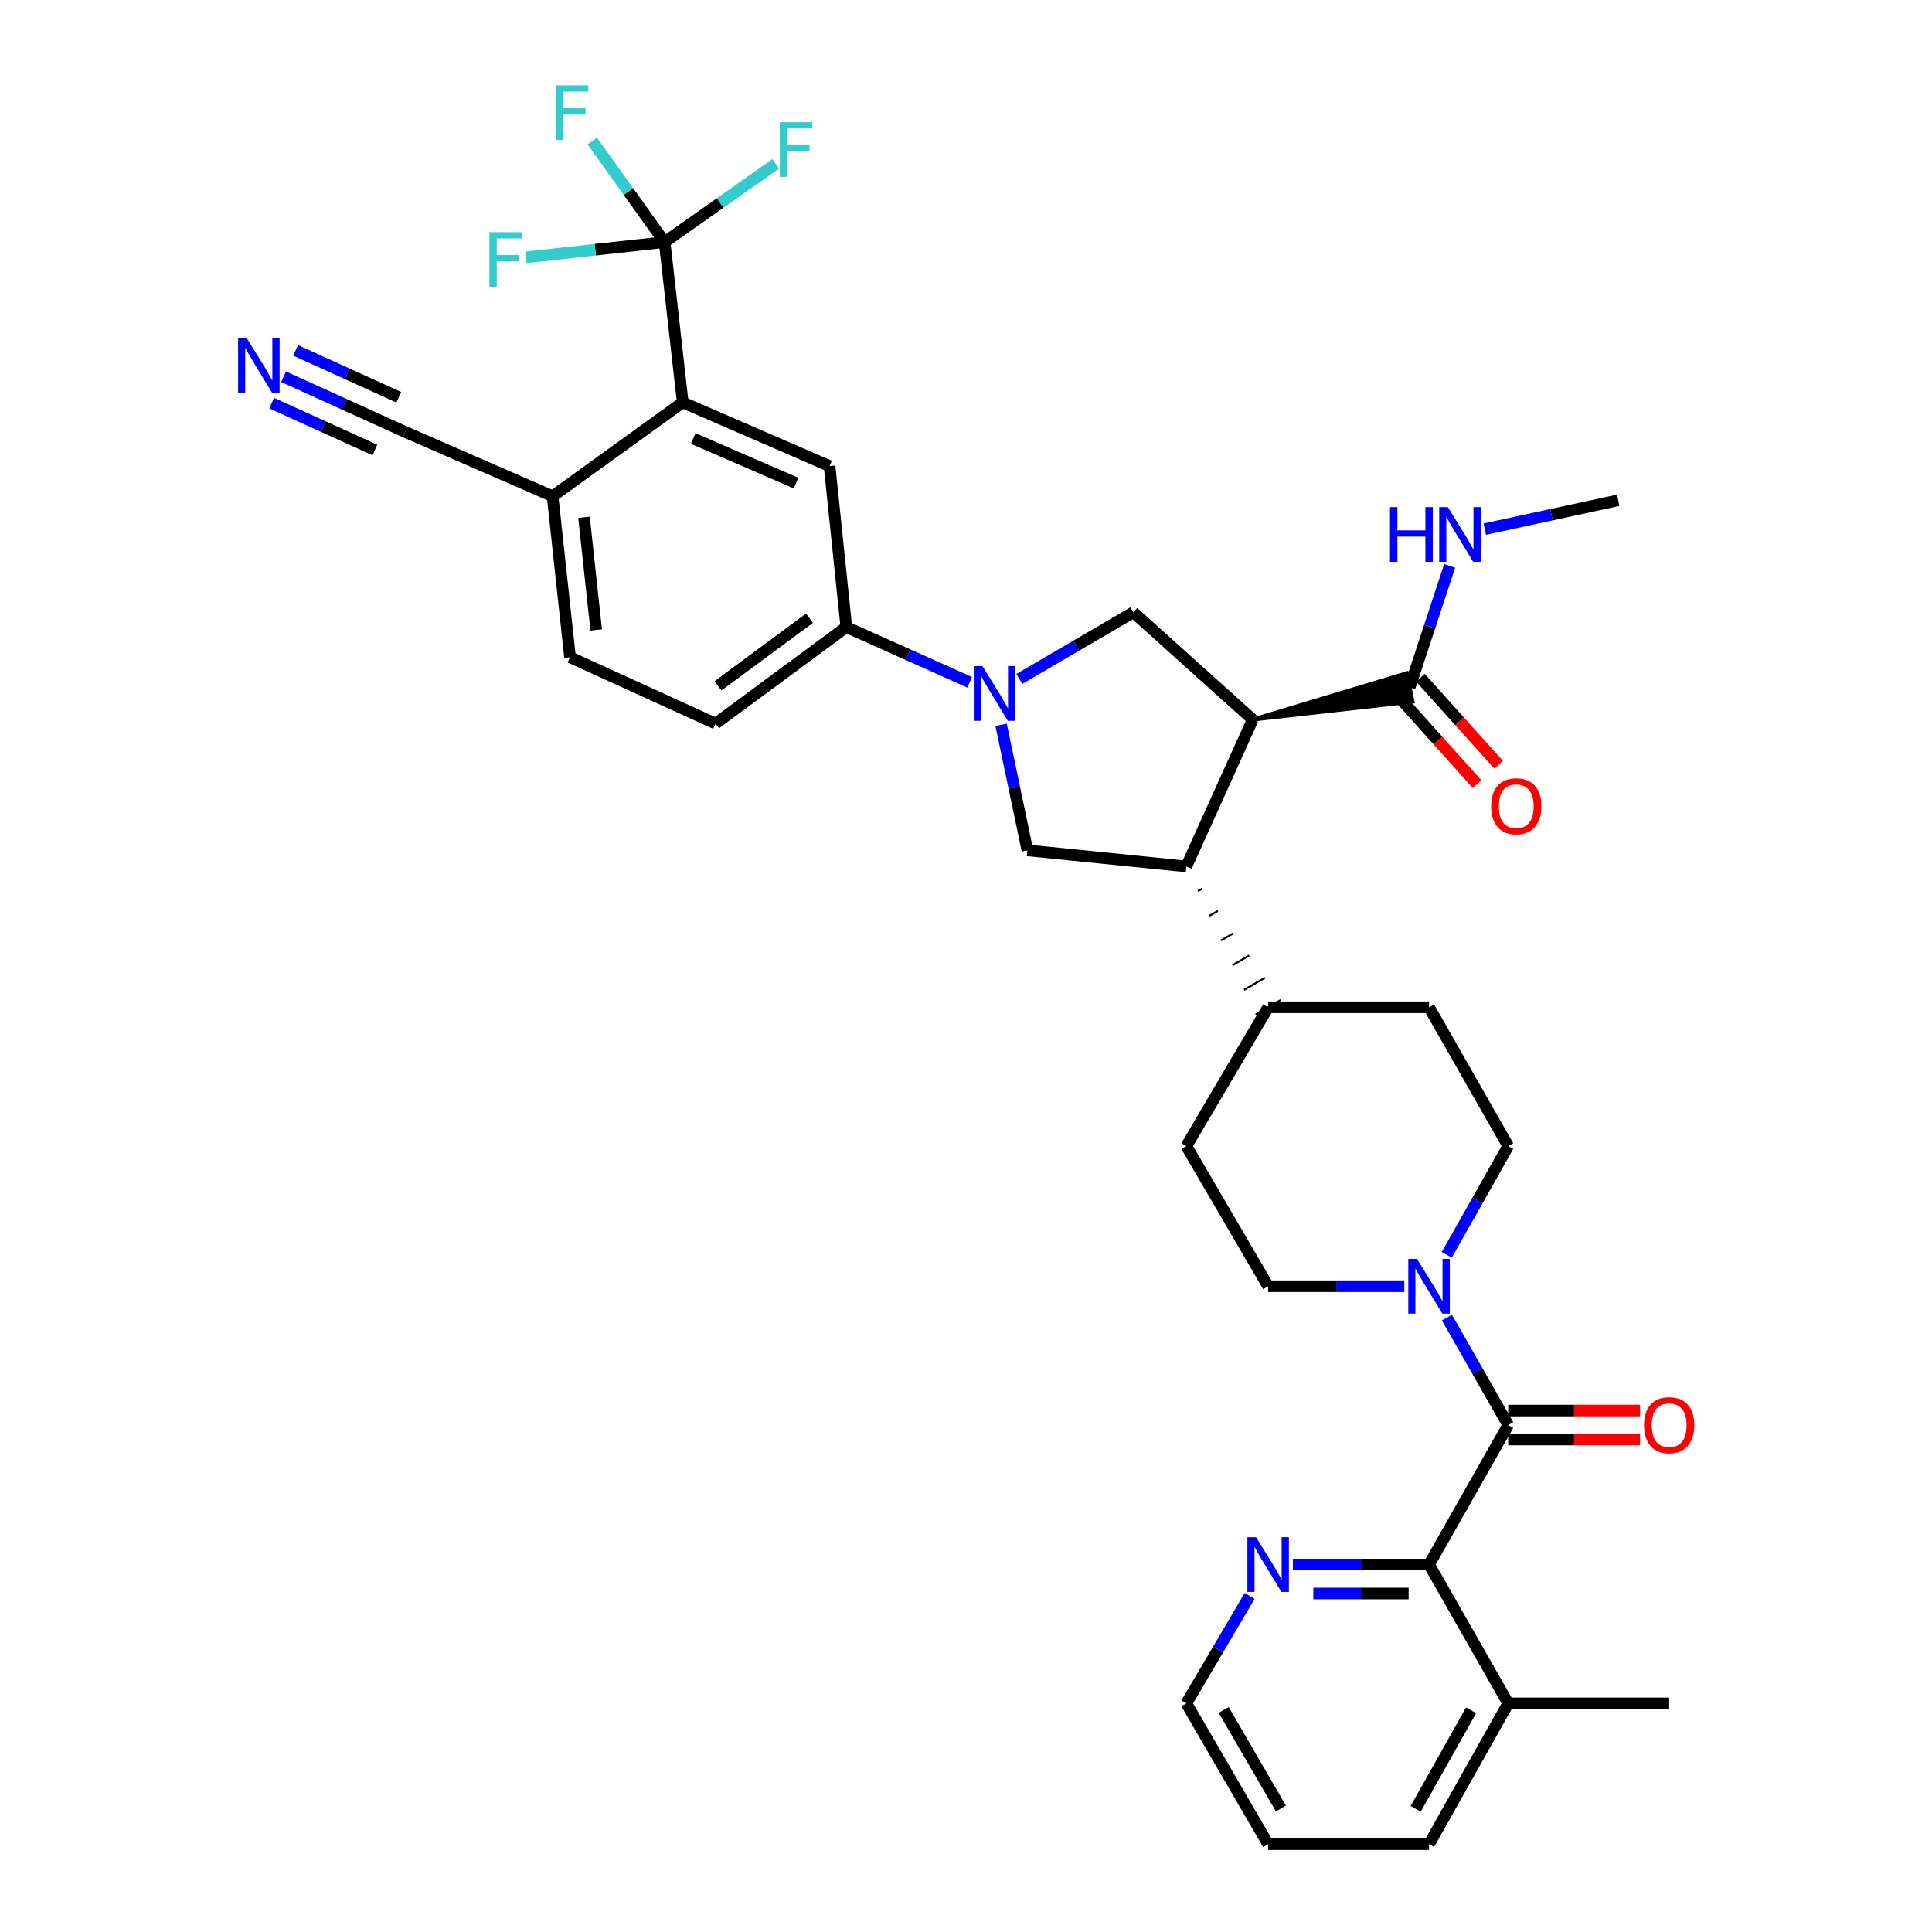 <?xml version='1.0' encoding='iso-8859-1'?>
<svg version='1.1' baseProfile='full'
              xmlns='http://www.w3.org/2000/svg'
                      xmlns:rdkit='http://www.rdkit.org/xml'
                      xmlns:xlink='http://www.w3.org/1999/xlink'
                  xml:space='preserve'
width='1000px' height='1000px' viewBox='0 0 1000 1000'>
<!-- END OF HEADER -->
<rect style='opacity:1.0;fill:#FFFFFF;stroke:none' width='1000' height='1000' x='0' y='0'> </rect>
<path class='bond-2' d='M 648.401,372.447 L 614.057,448.473' style='fill:none;fill-rule:evenodd;stroke:#000000;stroke-width:6px;stroke-linecap:butt;stroke-linejoin:miter;stroke-opacity:1' />
<path class='bond-4' d='M 648.401,372.447 L 586.625,316.916' style='fill:none;fill-rule:evenodd;stroke:#000000;stroke-width:6px;stroke-linecap:butt;stroke-linejoin:miter;stroke-opacity:1' />
<path class='bond-9' d='M 648.401,372.447 L 731.145,363.142 L 728.136,348.457 Z' style='fill:#000000;fill-rule:evenodd;fill-opacity:1;stroke:#000000;stroke-width:2px;stroke-linecap:butt;stroke-linejoin:miter;stroke-opacity:1;' />
<path class='bond-0' d='M 527.592,351.427 L 557.108,334.171' style='fill:none;fill-rule:evenodd;stroke:#0000FF;stroke-width:6px;stroke-linecap:butt;stroke-linejoin:miter;stroke-opacity:1' />
<path class='bond-0' d='M 557.108,334.171 L 586.625,316.916' style='fill:none;fill-rule:evenodd;stroke:#000000;stroke-width:6px;stroke-linecap:butt;stroke-linejoin:miter;stroke-opacity:1' />
<path class='bond-10' d='M 501.93,353.17 L 469.992,338.866' style='fill:none;fill-rule:evenodd;stroke:#0000FF;stroke-width:6px;stroke-linecap:butt;stroke-linejoin:miter;stroke-opacity:1' />
<path class='bond-10' d='M 469.992,338.866 L 438.054,324.561' style='fill:none;fill-rule:evenodd;stroke:#000000;stroke-width:6px;stroke-linecap:butt;stroke-linejoin:miter;stroke-opacity:1' />
<path class='bond-35' d='M 518.172,375.157 L 524.978,407.651' style='fill:none;fill-rule:evenodd;stroke:#0000FF;stroke-width:6px;stroke-linecap:butt;stroke-linejoin:miter;stroke-opacity:1' />
<path class='bond-35' d='M 524.978,407.651 L 531.785,440.145' style='fill:none;fill-rule:evenodd;stroke:#000000;stroke-width:6px;stroke-linecap:butt;stroke-linejoin:miter;stroke-opacity:1' />
<path class='bond-1' d='M 780.641,737.602 L 764.784,709.789' style='fill:none;fill-rule:evenodd;stroke:#000000;stroke-width:6px;stroke-linecap:butt;stroke-linejoin:miter;stroke-opacity:1' />
<path class='bond-1' d='M 764.784,709.789 L 748.927,681.977' style='fill:none;fill-rule:evenodd;stroke:#0000FF;stroke-width:6px;stroke-linecap:butt;stroke-linejoin:miter;stroke-opacity:1' />
<path class='bond-8' d='M 780.641,737.602 L 739.676,809.806' style='fill:none;fill-rule:evenodd;stroke:#000000;stroke-width:6px;stroke-linecap:butt;stroke-linejoin:miter;stroke-opacity:1' />
<path class='bond-17' d='M 780.641,745.097 L 814.76,745.097' style='fill:none;fill-rule:evenodd;stroke:#000000;stroke-width:6px;stroke-linecap:butt;stroke-linejoin:miter;stroke-opacity:1' />
<path class='bond-17' d='M 814.76,745.097 L 848.879,745.097' style='fill:none;fill-rule:evenodd;stroke:#FF0000;stroke-width:6px;stroke-linecap:butt;stroke-linejoin:miter;stroke-opacity:1' />
<path class='bond-17' d='M 780.641,730.107 L 814.76,730.107' style='fill:none;fill-rule:evenodd;stroke:#000000;stroke-width:6px;stroke-linecap:butt;stroke-linejoin:miter;stroke-opacity:1' />
<path class='bond-17' d='M 814.76,730.107 L 848.879,730.107' style='fill:none;fill-rule:evenodd;stroke:#FF0000;stroke-width:6px;stroke-linecap:butt;stroke-linejoin:miter;stroke-opacity:1' />
<path class='bond-7' d='M 614.057,448.473 L 531.785,440.145' style='fill:none;fill-rule:evenodd;stroke:#000000;stroke-width:6px;stroke-linecap:butt;stroke-linejoin:miter;stroke-opacity:1' />
<path class='bond-16' d='M 620.032,461.248 L 622.192,459.993' style='fill:none;fill-rule:evenodd;stroke:#000000;stroke-width:1.0px;stroke-linecap:butt;stroke-linejoin:miter;stroke-opacity:1' />
<path class='bond-16' d='M 626.007,474.023 L 630.328,471.513' style='fill:none;fill-rule:evenodd;stroke:#000000;stroke-width:1.0px;stroke-linecap:butt;stroke-linejoin:miter;stroke-opacity:1' />
<path class='bond-16' d='M 631.982,486.798 L 638.463,483.034' style='fill:none;fill-rule:evenodd;stroke:#000000;stroke-width:1.0px;stroke-linecap:butt;stroke-linejoin:miter;stroke-opacity:1' />
<path class='bond-16' d='M 637.957,499.573 L 646.598,494.554' style='fill:none;fill-rule:evenodd;stroke:#000000;stroke-width:1.0px;stroke-linecap:butt;stroke-linejoin:miter;stroke-opacity:1' />
<path class='bond-16' d='M 643.932,512.348 L 654.734,506.074' style='fill:none;fill-rule:evenodd;stroke:#000000;stroke-width:1.0px;stroke-linecap:butt;stroke-linejoin:miter;stroke-opacity:1' />
<path class='bond-16' d='M 649.907,525.123 L 662.869,517.595' style='fill:none;fill-rule:evenodd;stroke:#000000;stroke-width:1.0px;stroke-linecap:butt;stroke-linejoin:miter;stroke-opacity:1' />
<path class='bond-3' d='M 343.998,125.315 L 353.375,208.278' style='fill:none;fill-rule:evenodd;stroke:#000000;stroke-width:6px;stroke-linecap:butt;stroke-linejoin:miter;stroke-opacity:1' />
<path class='bond-24' d='M 343.998,125.315 L 308.115,129.249' style='fill:none;fill-rule:evenodd;stroke:#000000;stroke-width:6px;stroke-linecap:butt;stroke-linejoin:miter;stroke-opacity:1' />
<path class='bond-24' d='M 308.115,129.249 L 272.232,133.184' style='fill:none;fill-rule:evenodd;stroke:#33CCCC;stroke-width:6px;stroke-linecap:butt;stroke-linejoin:miter;stroke-opacity:1' />
<path class='bond-25' d='M 343.998,125.315 L 372.764,105.06' style='fill:none;fill-rule:evenodd;stroke:#000000;stroke-width:6px;stroke-linecap:butt;stroke-linejoin:miter;stroke-opacity:1' />
<path class='bond-25' d='M 372.764,105.06 L 401.529,84.806' style='fill:none;fill-rule:evenodd;stroke:#33CCCC;stroke-width:6px;stroke-linecap:butt;stroke-linejoin:miter;stroke-opacity:1' />
<path class='bond-26' d='M 343.998,125.315 L 325.282,99.146' style='fill:none;fill-rule:evenodd;stroke:#000000;stroke-width:6px;stroke-linecap:butt;stroke-linejoin:miter;stroke-opacity:1' />
<path class='bond-26' d='M 325.282,99.146 L 306.566,72.977' style='fill:none;fill-rule:evenodd;stroke:#33CCCC;stroke-width:6px;stroke-linecap:butt;stroke-linejoin:miter;stroke-opacity:1' />
<path class='bond-5' d='M 726.853,665.749 L 691.621,665.749' style='fill:none;fill-rule:evenodd;stroke:#0000FF;stroke-width:6px;stroke-linecap:butt;stroke-linejoin:miter;stroke-opacity:1' />
<path class='bond-5' d='M 691.621,665.749 L 656.388,665.749' style='fill:none;fill-rule:evenodd;stroke:#000000;stroke-width:6px;stroke-linecap:butt;stroke-linejoin:miter;stroke-opacity:1' />
<path class='bond-36' d='M 748.849,649.506 L 764.745,621.359' style='fill:none;fill-rule:evenodd;stroke:#0000FF;stroke-width:6px;stroke-linecap:butt;stroke-linejoin:miter;stroke-opacity:1' />
<path class='bond-36' d='M 764.745,621.359 L 780.641,593.212' style='fill:none;fill-rule:evenodd;stroke:#000000;stroke-width:6px;stroke-linecap:butt;stroke-linejoin:miter;stroke-opacity:1' />
<path class='bond-6' d='M 353.375,208.278 L 429.393,241.248' style='fill:none;fill-rule:evenodd;stroke:#000000;stroke-width:6px;stroke-linecap:butt;stroke-linejoin:miter;stroke-opacity:1' />
<path class='bond-6' d='M 358.813,226.976 L 412.026,250.055' style='fill:none;fill-rule:evenodd;stroke:#000000;stroke-width:6px;stroke-linecap:butt;stroke-linejoin:miter;stroke-opacity:1' />
<path class='bond-37' d='M 353.375,208.278 L 286.019,256.863' style='fill:none;fill-rule:evenodd;stroke:#000000;stroke-width:6px;stroke-linecap:butt;stroke-linejoin:miter;stroke-opacity:1' />
<path class='bond-15' d='M 739.676,809.806 L 704.443,809.806' style='fill:none;fill-rule:evenodd;stroke:#000000;stroke-width:6px;stroke-linecap:butt;stroke-linejoin:miter;stroke-opacity:1' />
<path class='bond-15' d='M 704.443,809.806 L 669.21,809.806' style='fill:none;fill-rule:evenodd;stroke:#0000FF;stroke-width:6px;stroke-linecap:butt;stroke-linejoin:miter;stroke-opacity:1' />
<path class='bond-15' d='M 729.106,824.796 L 704.443,824.796' style='fill:none;fill-rule:evenodd;stroke:#000000;stroke-width:6px;stroke-linecap:butt;stroke-linejoin:miter;stroke-opacity:1' />
<path class='bond-15' d='M 704.443,824.796 L 679.78,824.796' style='fill:none;fill-rule:evenodd;stroke:#0000FF;stroke-width:6px;stroke-linecap:butt;stroke-linejoin:miter;stroke-opacity:1' />
<path class='bond-21' d='M 739.676,809.806 L 780.641,881.659' style='fill:none;fill-rule:evenodd;stroke:#000000;stroke-width:6px;stroke-linecap:butt;stroke-linejoin:miter;stroke-opacity:1' />
<path class='bond-20' d='M 724.064,360.807 L 744.293,383.333' style='fill:none;fill-rule:evenodd;stroke:#000000;stroke-width:6px;stroke-linecap:butt;stroke-linejoin:miter;stroke-opacity:1' />
<path class='bond-20' d='M 744.293,383.333 L 764.523,405.858' style='fill:none;fill-rule:evenodd;stroke:#FF0000;stroke-width:6px;stroke-linecap:butt;stroke-linejoin:miter;stroke-opacity:1' />
<path class='bond-20' d='M 735.217,350.791 L 755.446,373.317' style='fill:none;fill-rule:evenodd;stroke:#000000;stroke-width:6px;stroke-linecap:butt;stroke-linejoin:miter;stroke-opacity:1' />
<path class='bond-20' d='M 755.446,373.317 L 775.676,395.842' style='fill:none;fill-rule:evenodd;stroke:#FF0000;stroke-width:6px;stroke-linecap:butt;stroke-linejoin:miter;stroke-opacity:1' />
<path class='bond-29' d='M 729.641,355.799 L 739.986,324.346' style='fill:none;fill-rule:evenodd;stroke:#000000;stroke-width:6px;stroke-linecap:butt;stroke-linejoin:miter;stroke-opacity:1' />
<path class='bond-29' d='M 739.986,324.346 L 750.331,292.893' style='fill:none;fill-rule:evenodd;stroke:#0000FF;stroke-width:6px;stroke-linecap:butt;stroke-linejoin:miter;stroke-opacity:1' />
<path class='bond-11' d='M 438.054,324.561 L 429.393,241.248' style='fill:none;fill-rule:evenodd;stroke:#000000;stroke-width:6px;stroke-linecap:butt;stroke-linejoin:miter;stroke-opacity:1' />
<path class='bond-22' d='M 438.054,324.561 L 370.381,374.537' style='fill:none;fill-rule:evenodd;stroke:#000000;stroke-width:6px;stroke-linecap:butt;stroke-linejoin:miter;stroke-opacity:1' />
<path class='bond-22' d='M 418.998,319.999 L 371.627,354.982' style='fill:none;fill-rule:evenodd;stroke:#000000;stroke-width:6px;stroke-linecap:butt;stroke-linejoin:miter;stroke-opacity:1' />
<path class='bond-12' d='M 146.802,195.01 L 178.231,209.281' style='fill:none;fill-rule:evenodd;stroke:#0000FF;stroke-width:6px;stroke-linecap:butt;stroke-linejoin:miter;stroke-opacity:1' />
<path class='bond-12' d='M 178.231,209.281 L 209.66,223.551' style='fill:none;fill-rule:evenodd;stroke:#000000;stroke-width:6px;stroke-linecap:butt;stroke-linejoin:miter;stroke-opacity:1' />
<path class='bond-12' d='M 140.604,208.659 L 167.319,220.789' style='fill:none;fill-rule:evenodd;stroke:#0000FF;stroke-width:6px;stroke-linecap:butt;stroke-linejoin:miter;stroke-opacity:1' />
<path class='bond-12' d='M 167.319,220.789 L 194.034,232.919' style='fill:none;fill-rule:evenodd;stroke:#000000;stroke-width:6px;stroke-linecap:butt;stroke-linejoin:miter;stroke-opacity:1' />
<path class='bond-12' d='M 152.999,181.361 L 179.714,193.491' style='fill:none;fill-rule:evenodd;stroke:#0000FF;stroke-width:6px;stroke-linecap:butt;stroke-linejoin:miter;stroke-opacity:1' />
<path class='bond-12' d='M 179.714,193.491 L 206.429,205.621' style='fill:none;fill-rule:evenodd;stroke:#000000;stroke-width:6px;stroke-linecap:butt;stroke-linejoin:miter;stroke-opacity:1' />
<path class='bond-13' d='M 209.66,223.551 L 286.019,256.863' style='fill:none;fill-rule:evenodd;stroke:#000000;stroke-width:6px;stroke-linecap:butt;stroke-linejoin:miter;stroke-opacity:1' />
<path class='bond-14' d='M 286.019,256.863 L 295.038,340.176' style='fill:none;fill-rule:evenodd;stroke:#000000;stroke-width:6px;stroke-linecap:butt;stroke-linejoin:miter;stroke-opacity:1' />
<path class='bond-14' d='M 302.275,267.747 L 308.588,326.066' style='fill:none;fill-rule:evenodd;stroke:#000000;stroke-width:6px;stroke-linecap:butt;stroke-linejoin:miter;stroke-opacity:1' />
<path class='bond-30' d='M 646.818,826.051 L 630.437,853.855' style='fill:none;fill-rule:evenodd;stroke:#0000FF;stroke-width:6px;stroke-linecap:butt;stroke-linejoin:miter;stroke-opacity:1' />
<path class='bond-30' d='M 630.437,853.855 L 614.057,881.659' style='fill:none;fill-rule:evenodd;stroke:#000000;stroke-width:6px;stroke-linecap:butt;stroke-linejoin:miter;stroke-opacity:1' />
<path class='bond-27' d='M 656.388,521.359 L 739.676,521.359' style='fill:none;fill-rule:evenodd;stroke:#000000;stroke-width:6px;stroke-linecap:butt;stroke-linejoin:miter;stroke-opacity:1' />
<path class='bond-28' d='M 656.388,521.359 L 614.057,593.212' style='fill:none;fill-rule:evenodd;stroke:#000000;stroke-width:6px;stroke-linecap:butt;stroke-linejoin:miter;stroke-opacity:1' />
<path class='bond-18' d='M 656.388,665.749 L 614.057,593.212' style='fill:none;fill-rule:evenodd;stroke:#000000;stroke-width:6px;stroke-linecap:butt;stroke-linejoin:miter;stroke-opacity:1' />
<path class='bond-19' d='M 780.641,593.212 L 739.676,521.359' style='fill:none;fill-rule:evenodd;stroke:#000000;stroke-width:6px;stroke-linecap:butt;stroke-linejoin:miter;stroke-opacity:1' />
<path class='bond-31' d='M 780.641,881.659 L 863.962,881.659' style='fill:none;fill-rule:evenodd;stroke:#000000;stroke-width:6px;stroke-linecap:butt;stroke-linejoin:miter;stroke-opacity:1' />
<path class='bond-32' d='M 780.641,881.659 L 739.676,954.545' style='fill:none;fill-rule:evenodd;stroke:#000000;stroke-width:6px;stroke-linecap:butt;stroke-linejoin:miter;stroke-opacity:1' />
<path class='bond-32' d='M 761.428,885.248 L 732.753,936.268' style='fill:none;fill-rule:evenodd;stroke:#000000;stroke-width:6px;stroke-linecap:butt;stroke-linejoin:miter;stroke-opacity:1' />
<path class='bond-23' d='M 370.381,374.537 L 295.038,340.176' style='fill:none;fill-rule:evenodd;stroke:#000000;stroke-width:6px;stroke-linecap:butt;stroke-linejoin:miter;stroke-opacity:1' />
<path class='bond-33' d='M 768.509,273.877 L 803.044,266.415' style='fill:none;fill-rule:evenodd;stroke:#0000FF;stroke-width:6px;stroke-linecap:butt;stroke-linejoin:miter;stroke-opacity:1' />
<path class='bond-33' d='M 803.044,266.415 L 837.579,258.953' style='fill:none;fill-rule:evenodd;stroke:#000000;stroke-width:6px;stroke-linecap:butt;stroke-linejoin:miter;stroke-opacity:1' />
<path class='bond-38' d='M 614.057,881.659 L 656.388,954.545' style='fill:none;fill-rule:evenodd;stroke:#000000;stroke-width:6px;stroke-linecap:butt;stroke-linejoin:miter;stroke-opacity:1' />
<path class='bond-38' d='M 633.369,885.064 L 663.001,936.084' style='fill:none;fill-rule:evenodd;stroke:#000000;stroke-width:6px;stroke-linecap:butt;stroke-linejoin:miter;stroke-opacity:1' />
<path class='bond-34' d='M 739.676,954.545 L 656.388,954.545' style='fill:none;fill-rule:evenodd;stroke:#000000;stroke-width:6px;stroke-linecap:butt;stroke-linejoin:miter;stroke-opacity:1' />
<path  class='atom-1' d='M 508.511 344.762
L 517.791 359.762
Q 518.711 361.242, 520.191 363.922
Q 521.671 366.602, 521.751 366.762
L 521.751 344.762
L 525.511 344.762
L 525.511 373.082
L 521.631 373.082
L 511.671 356.682
Q 510.511 354.762, 509.271 352.562
Q 508.071 350.362, 507.711 349.682
L 507.711 373.082
L 504.031 373.082
L 504.031 344.762
L 508.511 344.762
' fill='#0000FF'/>
<path  class='atom-6' d='M 733.416 651.589
L 742.696 666.589
Q 743.616 668.069, 745.096 670.749
Q 746.576 673.429, 746.656 673.589
L 746.656 651.589
L 750.416 651.589
L 750.416 679.909
L 746.536 679.909
L 736.576 663.509
Q 735.416 661.589, 734.176 659.389
Q 732.976 657.189, 732.616 656.509
L 732.616 679.909
L 728.936 679.909
L 728.936 651.589
L 733.416 651.589
' fill='#0000FF'/>
<path  class='atom-13' d='M 127.724 175.03
L 137.004 190.03
Q 137.924 191.51, 139.404 194.19
Q 140.884 196.87, 140.964 197.03
L 140.964 175.03
L 144.724 175.03
L 144.724 203.35
L 140.844 203.35
L 130.884 186.95
Q 129.724 185.03, 128.484 182.83
Q 127.284 180.63, 126.924 179.95
L 126.924 203.35
L 123.244 203.35
L 123.244 175.03
L 127.724 175.03
' fill='#0000FF'/>
<path  class='atom-16' d='M 650.128 795.646
L 659.408 810.646
Q 660.328 812.126, 661.808 814.806
Q 663.288 817.486, 663.368 817.646
L 663.368 795.646
L 667.128 795.646
L 667.128 823.966
L 663.248 823.966
L 653.288 807.566
Q 652.128 805.646, 650.888 803.446
Q 649.688 801.246, 649.328 800.566
L 649.328 823.966
L 645.648 823.966
L 645.648 795.646
L 650.128 795.646
' fill='#0000FF'/>
<path  class='atom-18' d='M 850.962 737.682
Q 850.962 730.882, 854.322 727.082
Q 857.682 723.282, 863.962 723.282
Q 870.242 723.282, 873.602 727.082
Q 876.962 730.882, 876.962 737.682
Q 876.962 744.562, 873.562 748.482
Q 870.162 752.362, 863.962 752.362
Q 857.722 752.362, 854.322 748.482
Q 850.962 744.602, 850.962 737.682
M 863.962 749.162
Q 868.282 749.162, 870.602 746.282
Q 872.962 743.362, 872.962 737.682
Q 872.962 732.122, 870.602 729.322
Q 868.282 726.482, 863.962 726.482
Q 859.642 726.482, 857.282 729.282
Q 854.962 732.082, 854.962 737.682
Q 854.962 743.402, 857.282 746.282
Q 859.642 749.162, 863.962 749.162
' fill='#FF0000'/>
<path  class='atom-21' d='M 771.813 417.314
Q 771.813 410.514, 775.173 406.714
Q 778.533 402.914, 784.813 402.914
Q 791.093 402.914, 794.453 406.714
Q 797.813 410.514, 797.813 417.314
Q 797.813 424.194, 794.413 428.114
Q 791.013 431.994, 784.813 431.994
Q 778.573 431.994, 775.173 428.114
Q 771.813 424.234, 771.813 417.314
M 784.813 428.794
Q 789.133 428.794, 791.453 425.914
Q 793.813 422.994, 793.813 417.314
Q 793.813 411.754, 791.453 408.954
Q 789.133 406.114, 784.813 406.114
Q 780.493 406.114, 778.133 408.914
Q 775.813 411.714, 775.813 417.314
Q 775.813 423.034, 778.133 425.914
Q 780.493 428.794, 784.813 428.794
' fill='#FF0000'/>
<path  class='atom-25' d='M 253.323 120.174
L 270.163 120.174
L 270.163 123.414
L 257.123 123.414
L 257.123 132.014
L 268.723 132.014
L 268.723 135.294
L 257.123 135.294
L 257.123 148.494
L 253.323 148.494
L 253.323 120.174
' fill='#33CCCC'/>
<path  class='atom-26' d='M 403.609 63.252
L 420.449 63.252
L 420.449 66.492
L 407.409 66.492
L 407.409 75.092
L 419.009 75.092
L 419.009 78.372
L 407.409 78.372
L 407.409 91.572
L 403.609 91.572
L 403.609 63.252
' fill='#33CCCC'/>
<path  class='atom-27' d='M 287.667 44.165
L 304.507 44.165
L 304.507 47.405
L 291.467 47.405
L 291.467 56.005
L 303.067 56.005
L 303.067 59.285
L 291.467 59.285
L 291.467 72.485
L 287.667 72.485
L 287.667 44.165
' fill='#33CCCC'/>
<path  class='atom-30' d='M 719.454 262.49
L 723.294 262.49
L 723.294 274.53
L 737.774 274.53
L 737.774 262.49
L 741.614 262.49
L 741.614 290.81
L 737.774 290.81
L 737.774 277.73
L 723.294 277.73
L 723.294 290.81
L 719.454 290.81
L 719.454 262.49
' fill='#0000FF'/>
<path  class='atom-30' d='M 749.414 262.49
L 758.694 277.49
Q 759.614 278.97, 761.094 281.65
Q 762.574 284.33, 762.654 284.49
L 762.654 262.49
L 766.414 262.49
L 766.414 290.81
L 762.534 290.81
L 752.574 274.41
Q 751.414 272.49, 750.174 270.29
Q 748.974 268.09, 748.614 267.41
L 748.614 290.81
L 744.934 290.81
L 744.934 262.49
L 749.414 262.49
' fill='#0000FF'/>
</svg>
